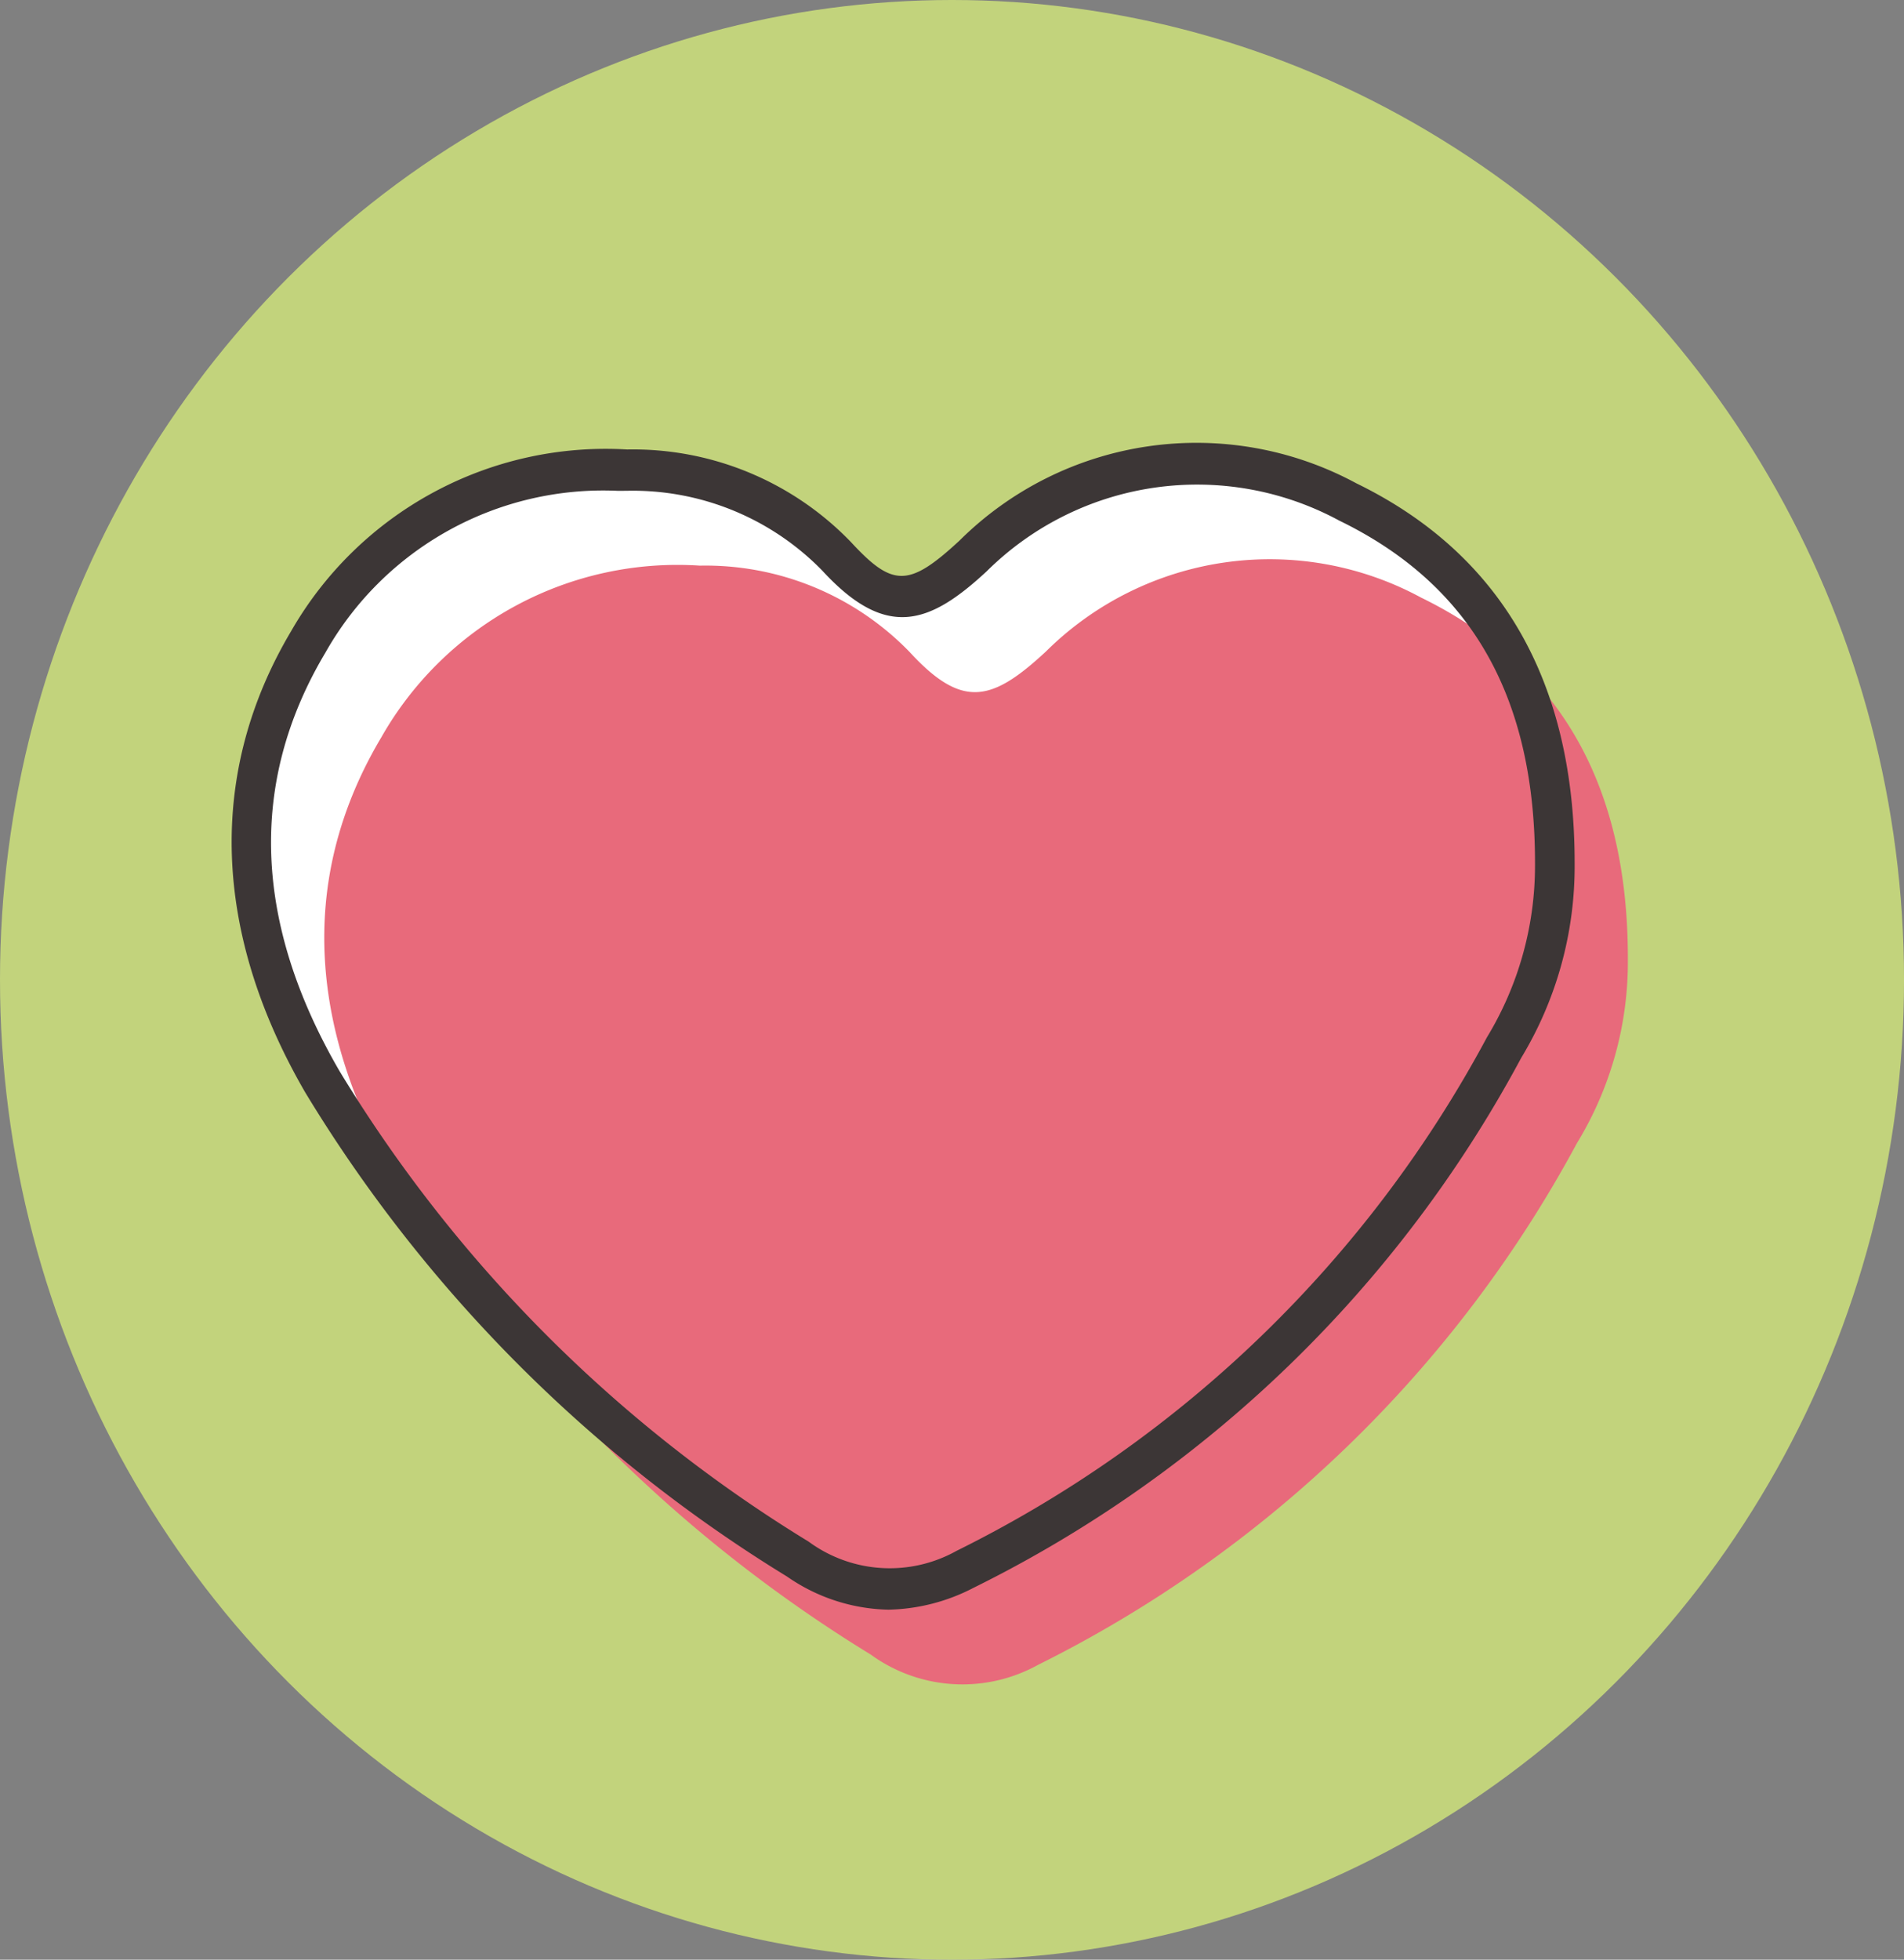 <svg id="Camada_1" data-name="Camada 1" 
    xmlns="http://www.w3.org/2000/svg" viewBox="0 0 971.89 1000.12">
    <rect x="0" y="0" width="971.89" height="1000.12" fill="#808080" stroke="none"/>
    <defs>
        <style>.cls-1{fill:#c2d37c;}.cls-2{fill:#fff;}.cls-3{fill:#e86a7b;}.cls-4{fill:#3c3636;}</style>
    </defs>
    <title>coração umbu solidario</title>
    <ellipse class="cls-1" cx="485.95" cy="500.06" rx="485.95" ry="500.06"/>
    <path class="cls-2" d="M807.72,441.11c.24-91.67-36.82-151.44-105.54-185a162.2,162.2,0,0,0-191.44,27.59c-27.57,25.55-42.64,29.45-69.56.17a145.27,145.27,0,0,0-107.06-44,174,174,0,0,0-162.63,87.67c-44.72,75.23-34.36,152.79,7.21,224.6A729.87,729.87,0,0,0,421.32,795.55a79.58,79.58,0,0,0,85.34,5.32A631.61,631.61,0,0,0,781.85,534.55,177.83,177.83,0,0,0,807.72,441.11Z" transform="translate(-14.11 0.12)"/>
    <path class="cls-3" d="M845.05,489.8c.24-91.67-36.82-151.43-105.66-185a162.19,162.19,0,0,0-191.45,27.63c-27.56,25.55-42.63,29.46-69.53.18a145.13,145.13,0,0,0-107.06-44.06,173.82,173.82,0,0,0-162.63,87.67C164,451.44,174.36,529,215.91,600.82A730.12,730.12,0,0,0,458.53,844.24a79.64,79.64,0,0,0,85.36,5.33A631.74,631.74,0,0,0,819.08,583.24,177.55,177.55,0,0,0,845.05,489.8Z" transform="translate(-14.11 0.12)"/>
    <path class="cls-4" d="M467.61,821.37a93.86,93.86,0,0,1-51.76-16.91A738.33,738.33,0,0,1,169.92,557.4c-47.52-82-50-163.44-7.17-235.48a185.08,185.08,0,0,1,171.49-92.65,154.49,154.49,0,0,1,114.28,47.3c21.35,23.14,29.6,23,55.32-.76A171.54,171.54,0,0,1,706.38,246.5C780.5,282.6,818,347.94,817.88,440.64a188.72,188.72,0,0,1-27.27,99.11A637.48,637.48,0,0,1,511,810.23,98.32,98.32,0,0,1,467.61,821.37Zm-138.16-571A162.83,162.83,0,0,0,180.18,333c-39.27,65.88-36.82,137.77,7.36,213.71a717.69,717.69,0,0,0,239.3,239.91,69.92,69.92,0,0,0,75.55,4.72A617.77,617.77,0,0,0,773.11,529.27a168.84,168.84,0,0,0,24.54-87.38v-.83c.2-85.22-32.42-142.65-99.82-175.44a152.48,152.48,0,0,0-180.17,25.92c-29.16,27-51.18,35-83.77-.39A135,135,0,0,0,334,250.35Z" transform="translate(-14.11 0.12)"/>
</svg>